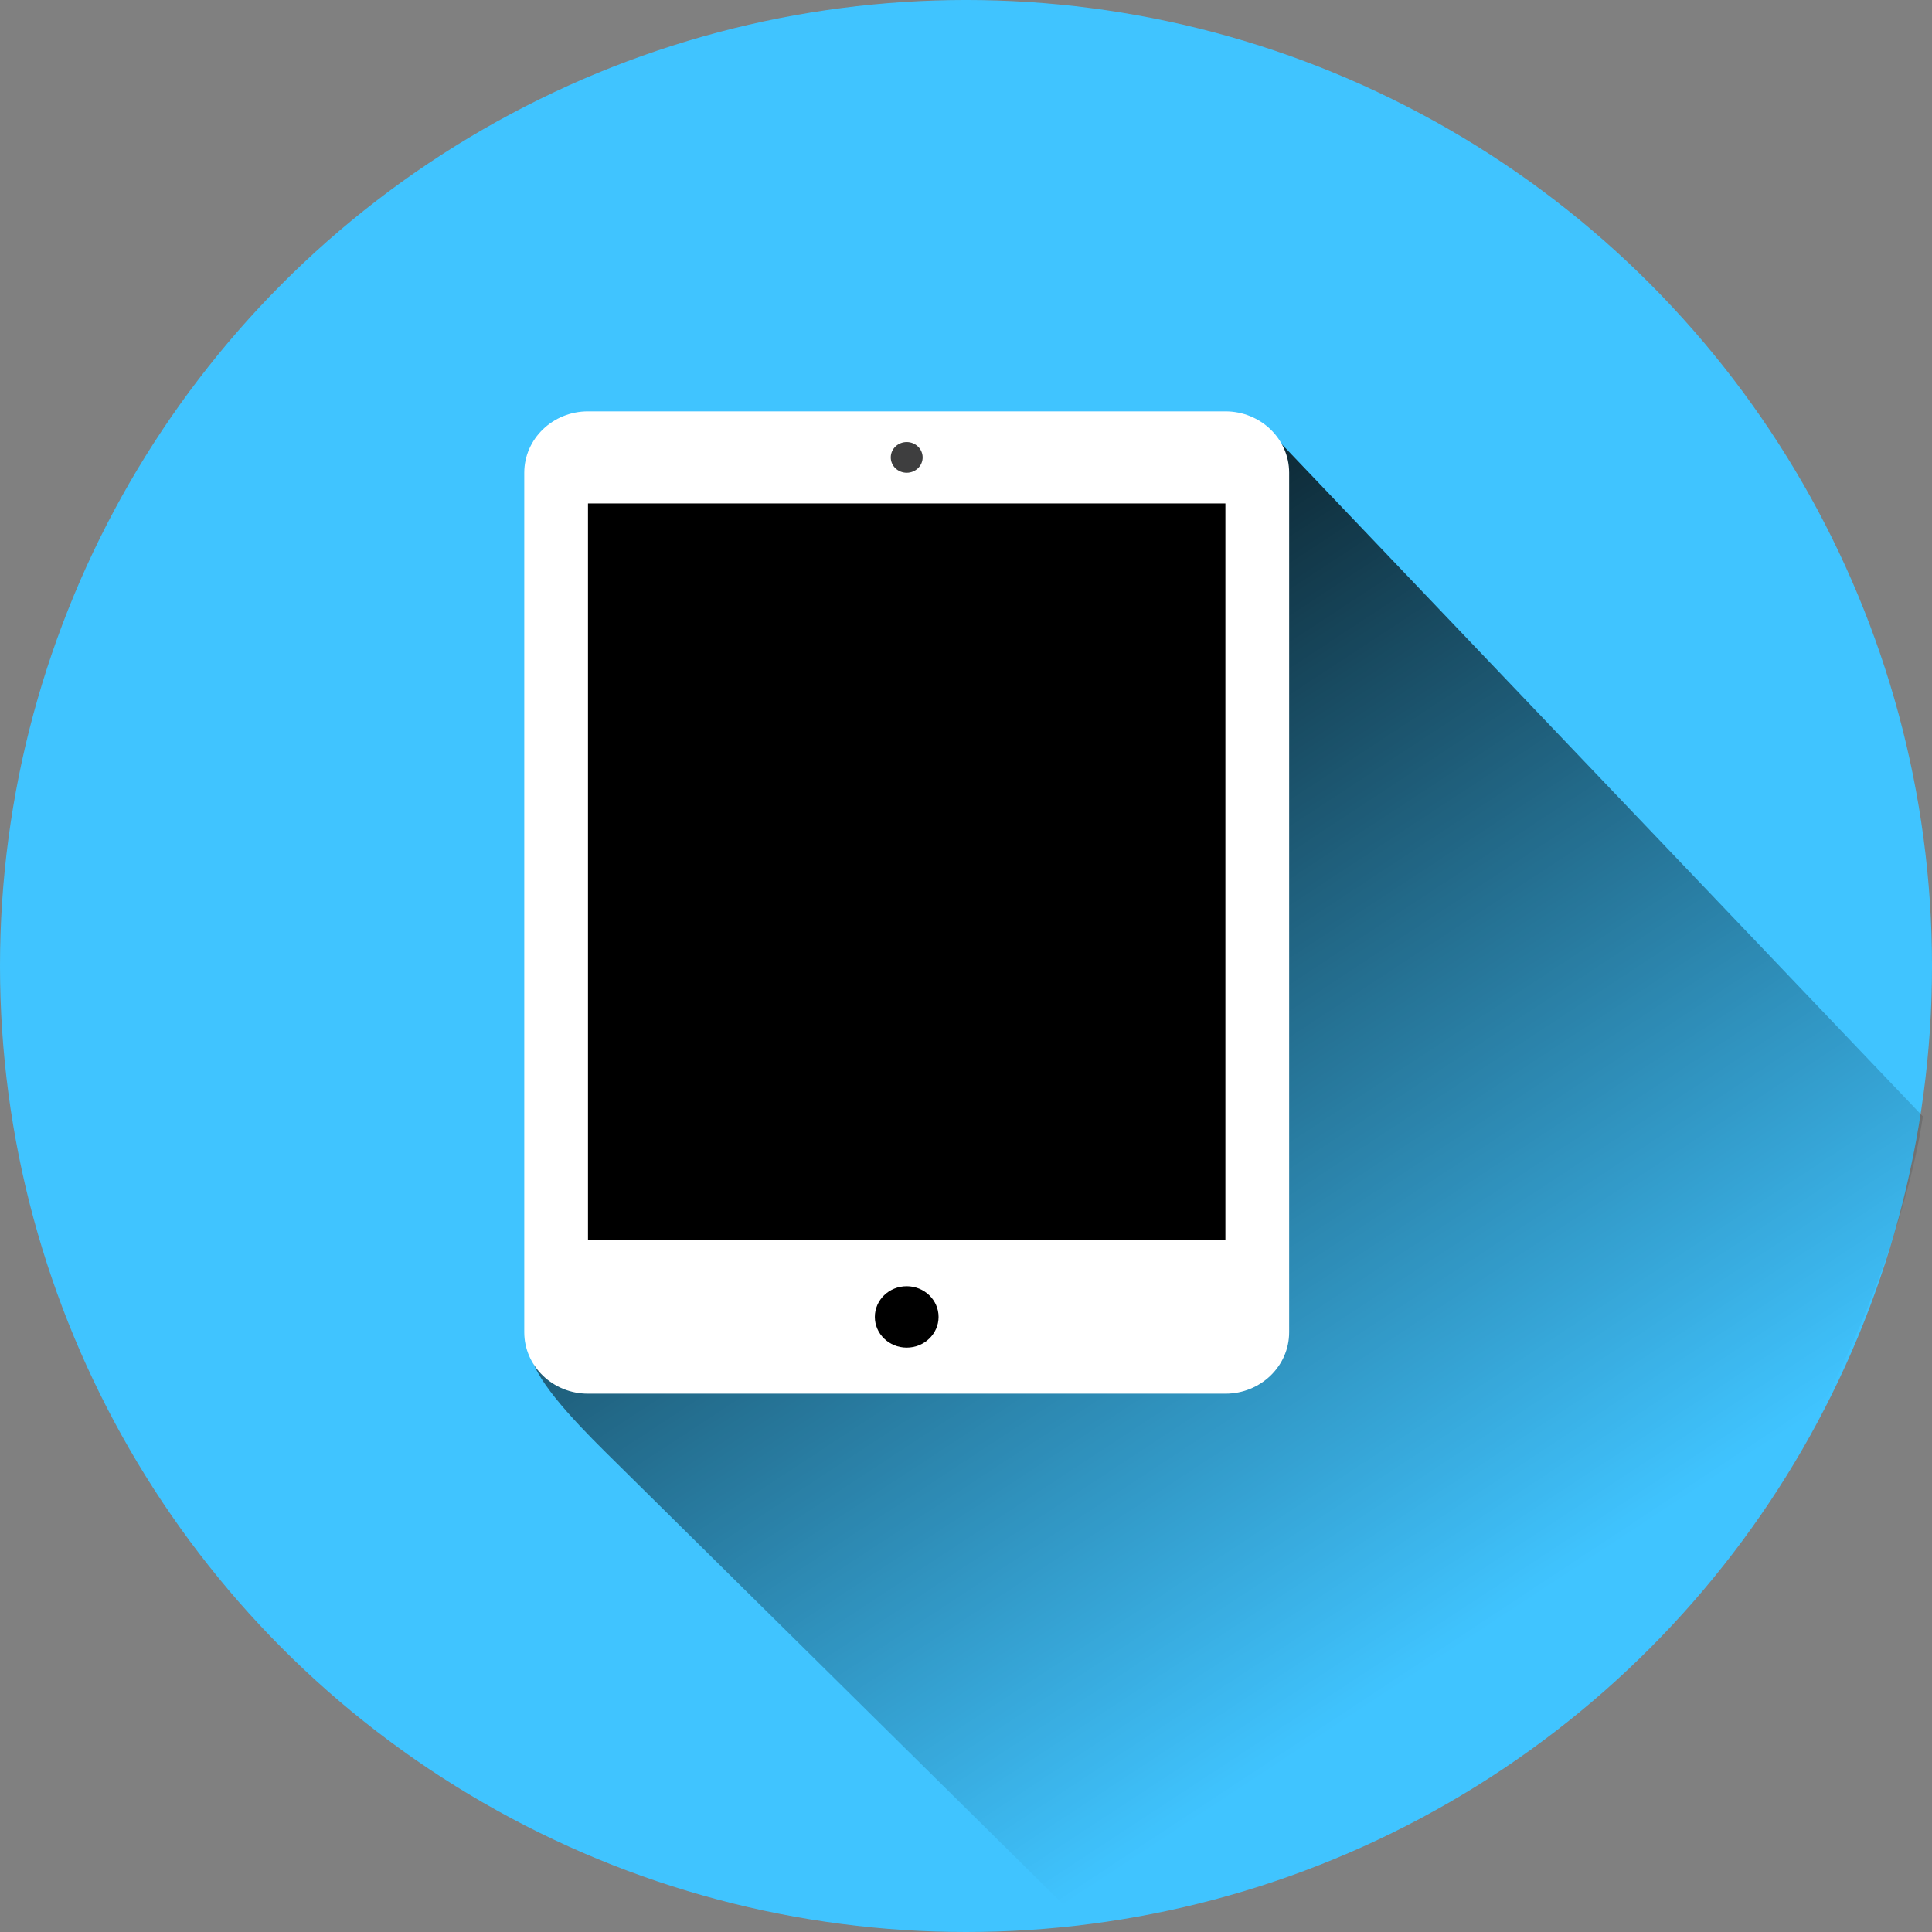 <svg xmlns="http://www.w3.org/2000/svg" xmlns:xlink="http://www.w3.org/1999/xlink" viewBox="0 0 471.428 471.428" height="502.857" width="502.857"><rect x="0" y="0" width="471.428" height="471.428" fill="#808080" stroke="none"/><defs><linearGradient gradientUnits="userSpaceOnUse" y2="507.808" x2="415.91" y1="397.701" x1="343.601" id="b" xlink:href="#a" gradientTransform="translate(70.1 405.58) scale(.52)"/><linearGradient id="a"><stop offset="0"/><stop offset="1" stop-opacity="0"/></linearGradient></defs><g transform="matrix(5 0 0 5 -1091.97 -2935.727)"><circle r="47.143" cy="634.288" cx="265.537" fill="#40c4ff"/><path d="M247.23 607.3c-2.712-.092-3.445 2.75-3.173 4.92l.252 40.915c.007 1.12 1.947 3.209 3.645 4.887l23.426 23.15 21.516-8.654c2.774-.54 6.368-4.34 10.526-10.286 7.692-11.123 8.81-20.606 8.81-20.606l-31.453-32.98c-2.015-.985-4.356-1.188-6.534-1.347z" fill="url(#b)"/><path d="M281.307 610.217c0-1.654-1.393-2.996-3.11-2.996h-31.108c-1.718 0-3.11 1.342-3.11 2.996v41.946c0 1.655 1.392 2.997 3.11 2.997h31.107c1.718 0 3.111-1.342 3.111-2.997v-41.946z" fill="#fff"/><path d="M247.089 611.715h31.107v35.954h-31.107z"/><ellipse ry="1.498" rx="1.555" cy="651.414" cx="262.643"/><ellipse ry=".749" rx=".778" cy="609.468" cx="262.643" fill="#3e3e3f"/></g></svg>